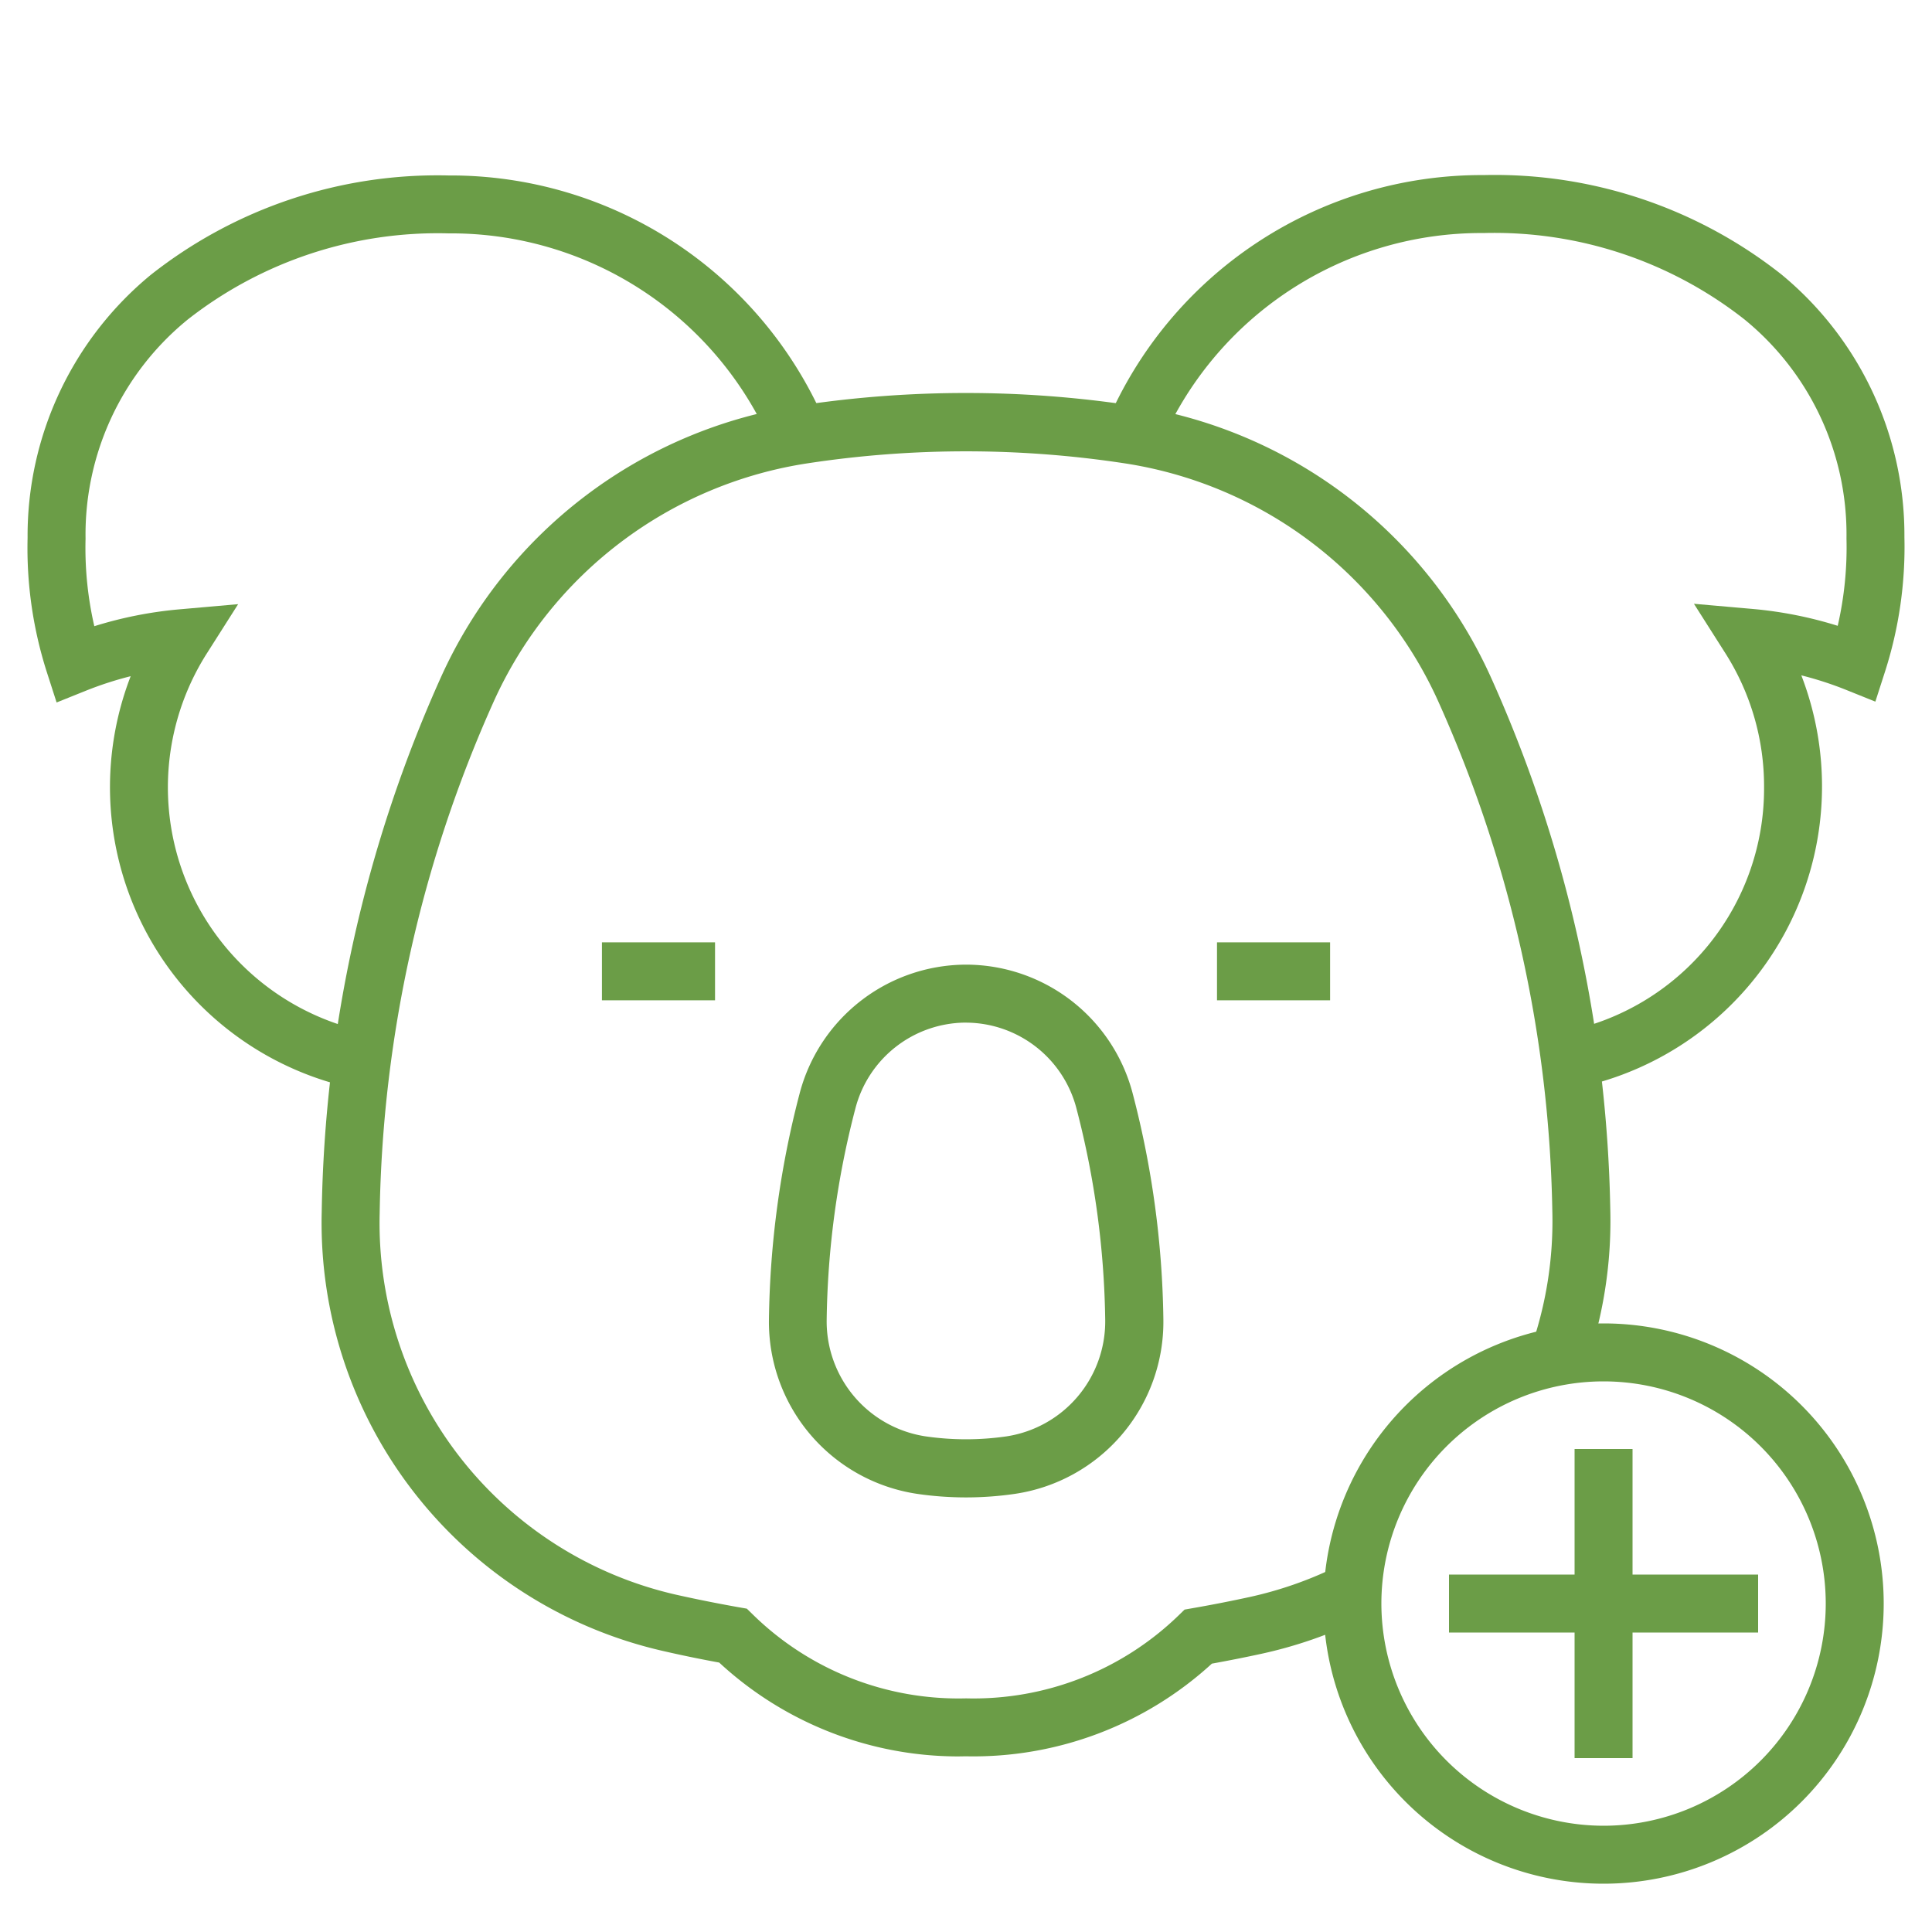 <svg xmlns="http://www.w3.org/2000/svg" xmlns:xlink="http://www.w3.org/1999/xlink" width="50" height="50" viewBox="0 0 50 50"><defs><clipPath id="a"><rect width="50" height="50" fill="none"/></clipPath></defs><g clip-path="url(#a)"><path d="M24.792,45.456a9.118,9.118,0,0,1-6.179-2.429c-.486-.089-.974-.189-1.455-.3A11.365,11.365,0,0,1,8.326,31.364a35.055,35.055,0,0,1,3.085-13.837,12.175,12.175,0,0,1,9.3-7.035,28.742,28.742,0,0,1,8.572,0,12.174,12.174,0,0,1,9.3,7.033A35.054,35.054,0,0,1,41.674,31.3a11.441,11.441,0,0,1-.665,4.152l-1.412-.5a9.954,9.954,0,0,0,.577-3.614,33.567,33.567,0,0,0-2.953-13.188,10.674,10.674,0,0,0-8.155-6.165,27.248,27.248,0,0,0-8.128,0,10.675,10.675,0,0,0-8.159,6.167,33.56,33.56,0,0,0-2.953,13.25V31.4a9.865,9.865,0,0,0,7.664,9.869c.529.119,1.071.227,1.609.323l.229.04.166.162a7.6,7.6,0,0,0,5.49,2.16h.038a7.622,7.622,0,0,0,5.469-2.137l.166-.161.227-.04c.5-.087.99-.184,1.459-.286a9.966,9.966,0,0,0,2.21-.766l.655,1.35a11.47,11.47,0,0,1-2.545.882c-.42.092-.856.178-1.3.259A9.135,9.135,0,0,1,25,45.453Z" fill="#6b9d47"/><path d="M.75,8H-.75V0H.75Z" transform="translate(41.5 37.5)" fill="#6b9d47"/><path d="M8,.75H0V-.75H8Z" transform="translate(37.5 41.5)" fill="#6b9d47"/><path d="M6.5-.75A7.25,7.25,0,1,1-.75,6.5,7.258,7.258,0,0,1,6.5-.75Zm0,13A5.75,5.75,0,1,0,.75,6.5,5.757,5.757,0,0,0,6.5,12.25Z" transform="translate(35 35)" fill="#6b9d47"/><path d="M40.772,28.169,40.482,26.7a6.414,6.414,0,0,0,5.172-6.329v-.006a6.419,6.419,0,0,0-1-3.457l-.815-1.282,1.513.133a10.47,10.47,0,0,1,2.208.437,9.065,9.065,0,0,0,.227-2.256v-.018a7.173,7.173,0,0,0-2.649-5.662A10.476,10.476,0,0,0,38.4,6.031a9.029,9.029,0,0,0-8.381,5.511l-1.381-.587A10.55,10.55,0,0,1,38.4,4.531,11.968,11.968,0,0,1,46.1,7.1a8.743,8.743,0,0,1,3.186,6.8,10.552,10.552,0,0,1-.505,3.491l-.247.767-.747-.3a8.982,8.982,0,0,0-1.169-.38,7.97,7.97,0,0,1-5.847,10.683Z" fill="#6b9d47"/><path d="M9.224,28.182A7.97,7.97,0,0,1,3.382,17.5a9.012,9.012,0,0,0-1.17.38l-.747.3-.247-.767A10.528,10.528,0,0,1,.714,13.92,8.745,8.745,0,0,1,3.9,7.115a11.978,11.978,0,0,1,7.707-2.574,10.549,10.549,0,0,1,9.761,6.418l-1.38.587a9.028,9.028,0,0,0-8.377-5.506A10.486,10.486,0,0,0,4.863,8.266,7.174,7.174,0,0,0,2.214,13.93v.019a9.024,9.024,0,0,0,.227,2.257,10.48,10.48,0,0,1,2.209-.437l1.513-.133-.815,1.282a6.465,6.465,0,0,0,4.169,9.793Z" fill="#6b9d47"/><path d="M25,38.753a8.784,8.784,0,0,1-1.265-.092A4.5,4.5,0,0,1,19.9,34.154a24.247,24.247,0,0,1,.791-5.842,4.464,4.464,0,0,1,4.276-3.347h.072a4.464,4.464,0,0,1,4.279,3.35,24.238,24.238,0,0,1,.79,5.838,4.5,4.5,0,0,1-3.835,4.507A8.792,8.792,0,0,1,25,38.753Zm-.027-12.288a2.964,2.964,0,0,0-2.836,2.224,22.754,22.754,0,0,0-.743,5.484,3.011,3.011,0,0,0,2.56,3,7.292,7.292,0,0,0,2.095,0,3.01,3.01,0,0,0,2.554-3,22.746,22.746,0,0,0-.743-5.48,2.964,2.964,0,0,0-2.837-2.227Z" fill="#6b9d47"/><path d="M2.927.75H0V-.75H2.927Z" transform="translate(31.496 25.138)" fill="#6b9d47"/><path d="M2.927.75H0V-.75H2.927Z" transform="translate(15.578 25.138)" fill="#6b9d47"/></g></svg>